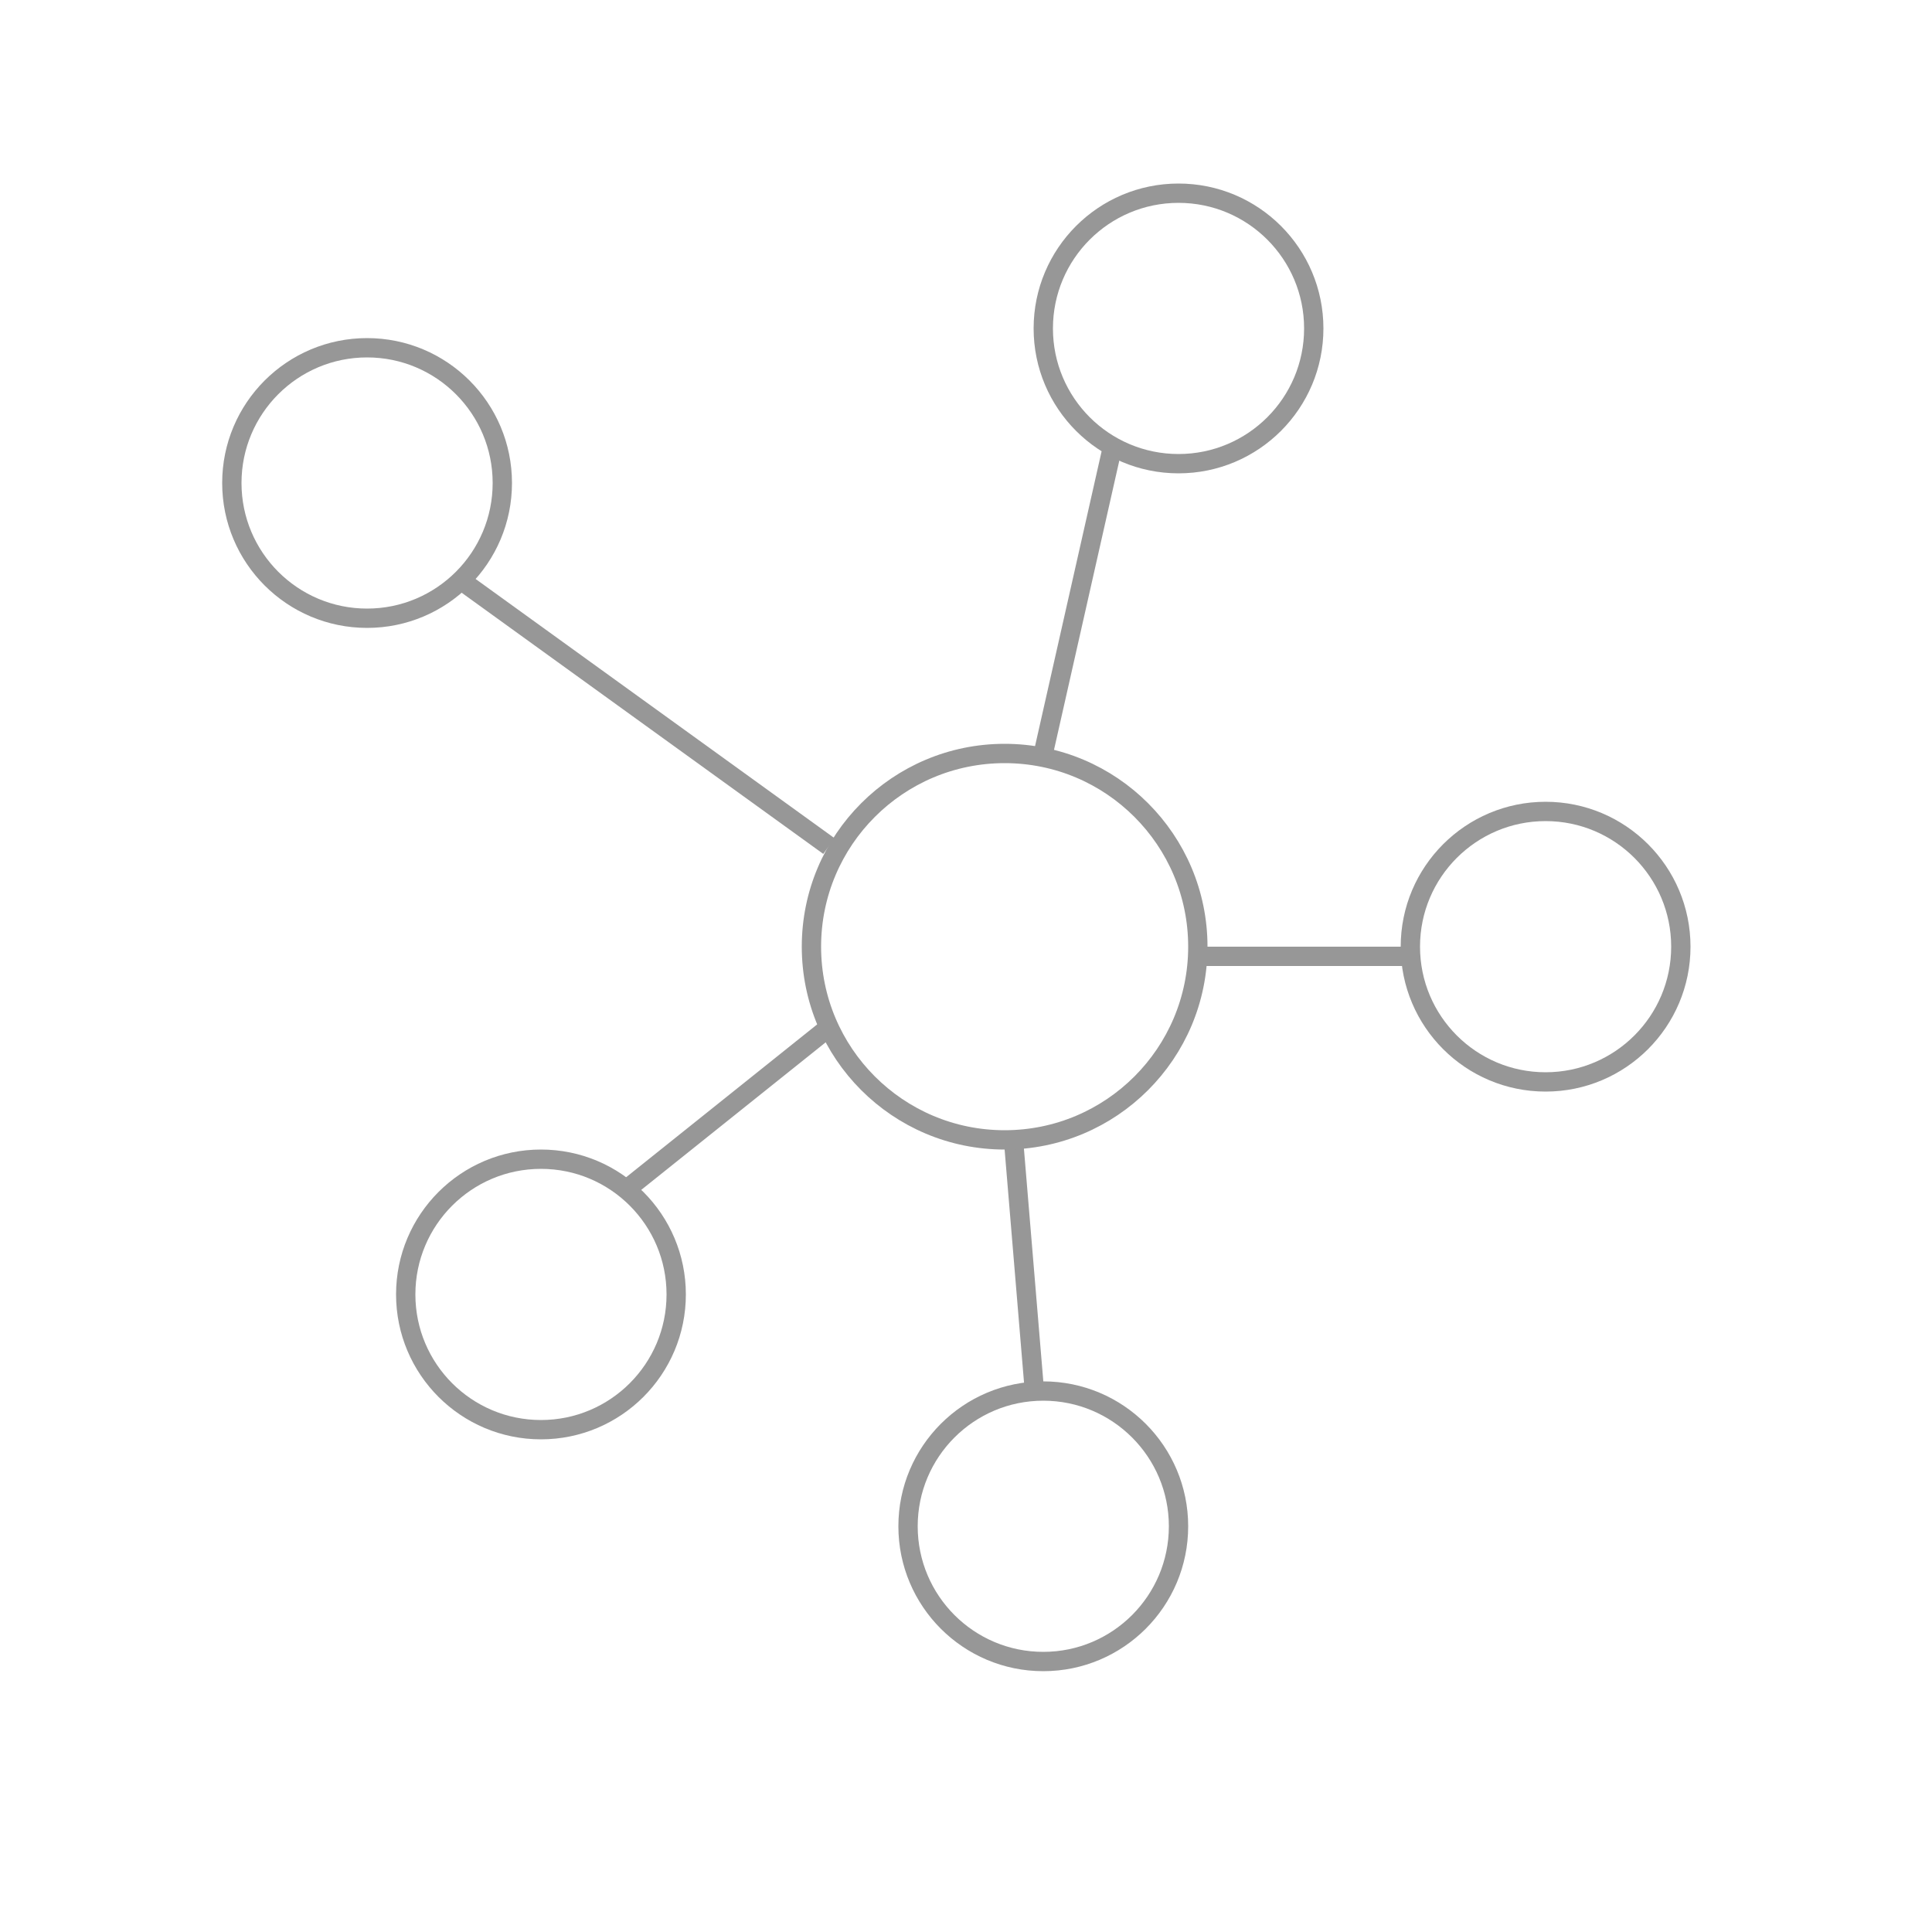 <?xml version="1.0" encoding="UTF-8"?> <svg xmlns="http://www.w3.org/2000/svg" xmlns:xlink="http://www.w3.org/1999/xlink" width="100px" height="100px" viewBox="0 0 100 100" version="1.1"><title>Talent augmentation</title><g id="Talent-augmentation" stroke="none" stroke-width="1" fill="none" fill-rule="evenodd"><g id="Group-2" stroke-linecap="round" stroke-linejoin="round"><g id="Group"><rect id="Rectangle-Copy-5" x="0" y="0" width="100" height="100"></rect></g></g><line x1="52.5" y1="59.5" x2="53.5" y2="71.5" id="Line" stroke="#979797" stroke-linecap="square"></line><line x1="57.5" y1="23.5" x2="54" y2="39" id="Line-Copy" stroke="#979797" stroke-linecap="square"></line><line x1="72.5" y1="49.5" x2="62.5" y2="49.5" id="Line-Copy-2" stroke="#979797" stroke-linecap="square"></line><line x1="42.5" y1="53.5" x2="32.5" y2="61.5" id="Line-Copy-3" stroke="#979797" stroke-linecap="square"></line><line x1="42.5" y1="43.5" x2="24.5" y2="30.5" id="Line-Copy-4" stroke="#979797" stroke-linecap="square"></line><circle id="Oval" stroke="#979797" cx="52" cy="49" r="10"></circle><circle id="Oval-Copy" stroke="#979797" cx="80" cy="49" r="7"></circle><circle id="Oval-Copy-2" stroke="#979797" cx="61" cy="17" r="7"></circle><circle id="Oval-Copy-3" stroke="#979797" cx="54" cy="79" r="7"></circle><circle id="Oval-Copy-4" stroke="#979797" cx="28" cy="67" r="7"></circle><circle id="Oval-Copy-5" stroke="#979797" cx="19" cy="25" r="7"></circle></g></svg> 